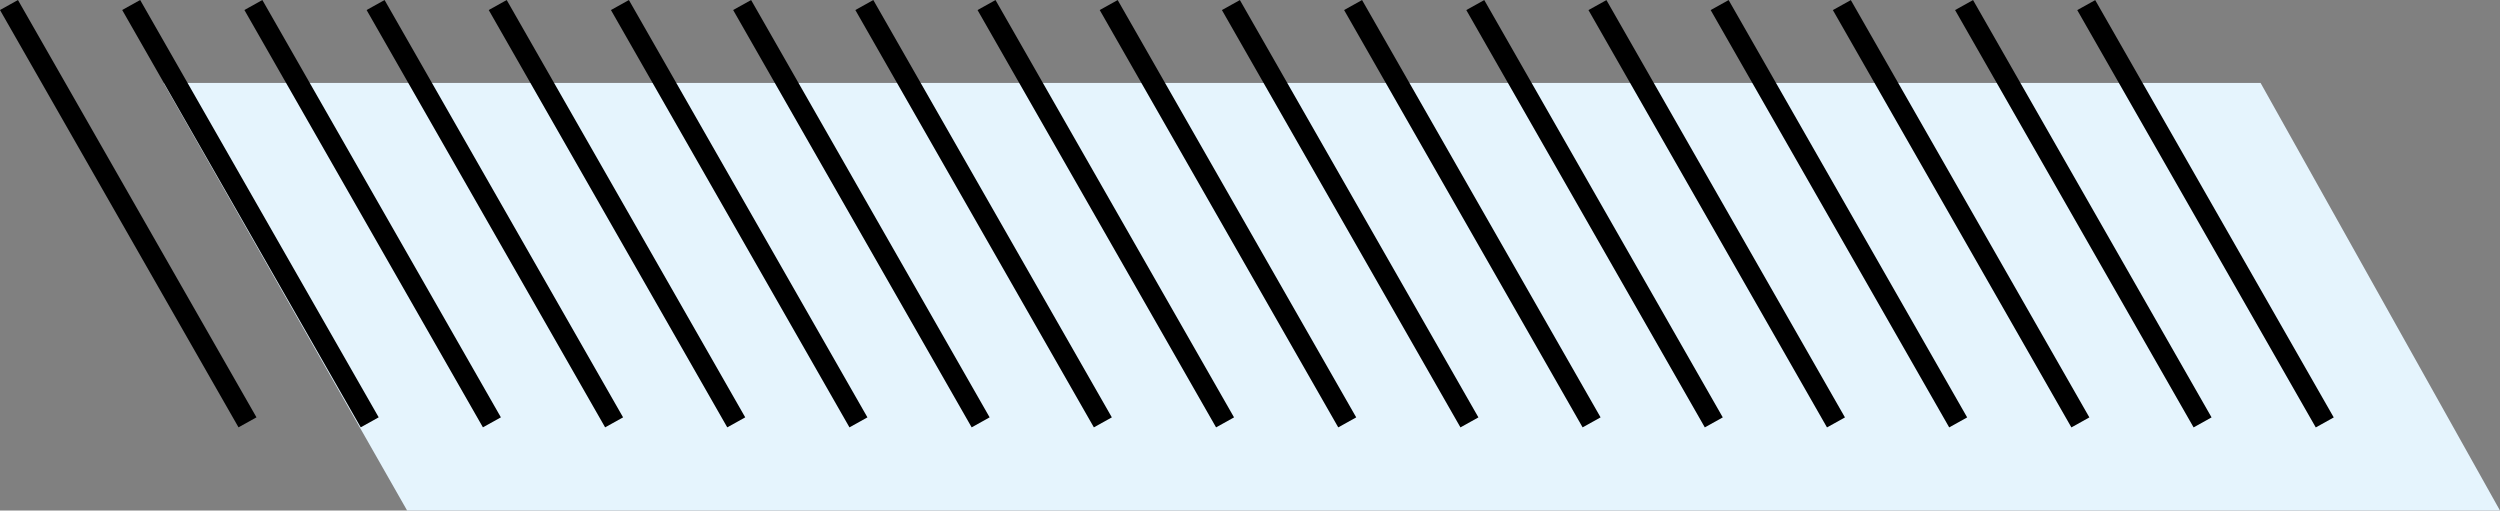 <svg width="284" height="58" viewBox="0 0 284 58" fill="none" xmlns="http://www.w3.org/2000/svg">
<rect x="0" y="0" width="284" height="58" fill="#808080" stroke="none"/>
<g clip-path="url(#clip0_1_302)">
<path d="M18.584 9.419H256.801L284 58H46.252L18.584 9.419Z" fill="#E5F4FD"/>
<path d="M238.016 0.012L235.975 1.147L263.072 48.556L265.113 47.42L238.016 0.012Z" fill="black"/>
<path d="M224.138 0.008L222.097 1.144L249.193 48.552L251.234 47.416L224.138 0.008Z" fill="black"/>
<path d="M210.255 0.01L208.214 1.146L235.311 48.554L237.352 47.418L210.255 0.01Z" fill="black"/>
<path d="M196.373 0.008L194.332 1.144L221.429 48.552L223.47 47.417L196.373 0.008Z" fill="black"/>
<path d="M182.491 0.011L180.45 1.146L207.546 48.554L209.587 47.419L182.491 0.011Z" fill="black"/>
<path d="M168.612 0.007L166.571 1.143L193.667 48.551L195.708 47.415L168.612 0.007Z" fill="black"/>
<path d="M154.73 0.005L152.689 1.141L179.785 48.549L181.826 47.413L154.73 0.005Z" fill="black"/>
<path d="M140.851 0.007L138.81 1.143L165.907 48.551L167.948 47.416L140.851 0.007Z" fill="black"/>
<path d="M126.969 0.006L124.928 1.141L152.025 48.55L154.066 47.414L126.969 0.006Z" fill="black"/>
<path d="M113.09 0.006L111.049 1.142L138.146 48.55L140.187 47.414L113.09 0.006Z" fill="black"/>
<path d="M99.208 0.004L97.167 1.14L124.264 48.548L126.305 47.413L99.208 0.004Z" fill="black"/>
<path d="M85.326 0.003L83.285 1.138L110.381 48.547L112.422 47.411L85.326 0.003Z" fill="black"/>
<path d="M71.444 0.005L69.403 1.14L96.499 48.549L98.54 47.413L71.444 0.005Z" fill="black"/>
<path d="M57.561 0.003L55.52 1.139L82.617 48.547L84.658 47.411L57.561 0.003Z" fill="black"/>
<path d="M43.687 0.003L41.646 1.139L68.742 48.547L70.783 47.412L43.687 0.003Z" fill="black"/>
<path d="M29.804 0.002L27.763 1.137L54.86 48.545L56.901 47.41L29.804 0.002Z" fill="black"/>
<path d="M15.922 -0L13.881 1.135L40.978 48.544L43.019 47.408L15.922 -0Z" fill="black"/>
<path d="M2.04 0.002L-0.001 1.138L27.095 48.546L29.136 47.41L2.04 0.002Z" fill="black"/>
</g>
<defs>
<clipPath id="clip0_1_302">
<rect width="284" height="58" fill="white"/>
</clipPath>
</defs>
</svg>
